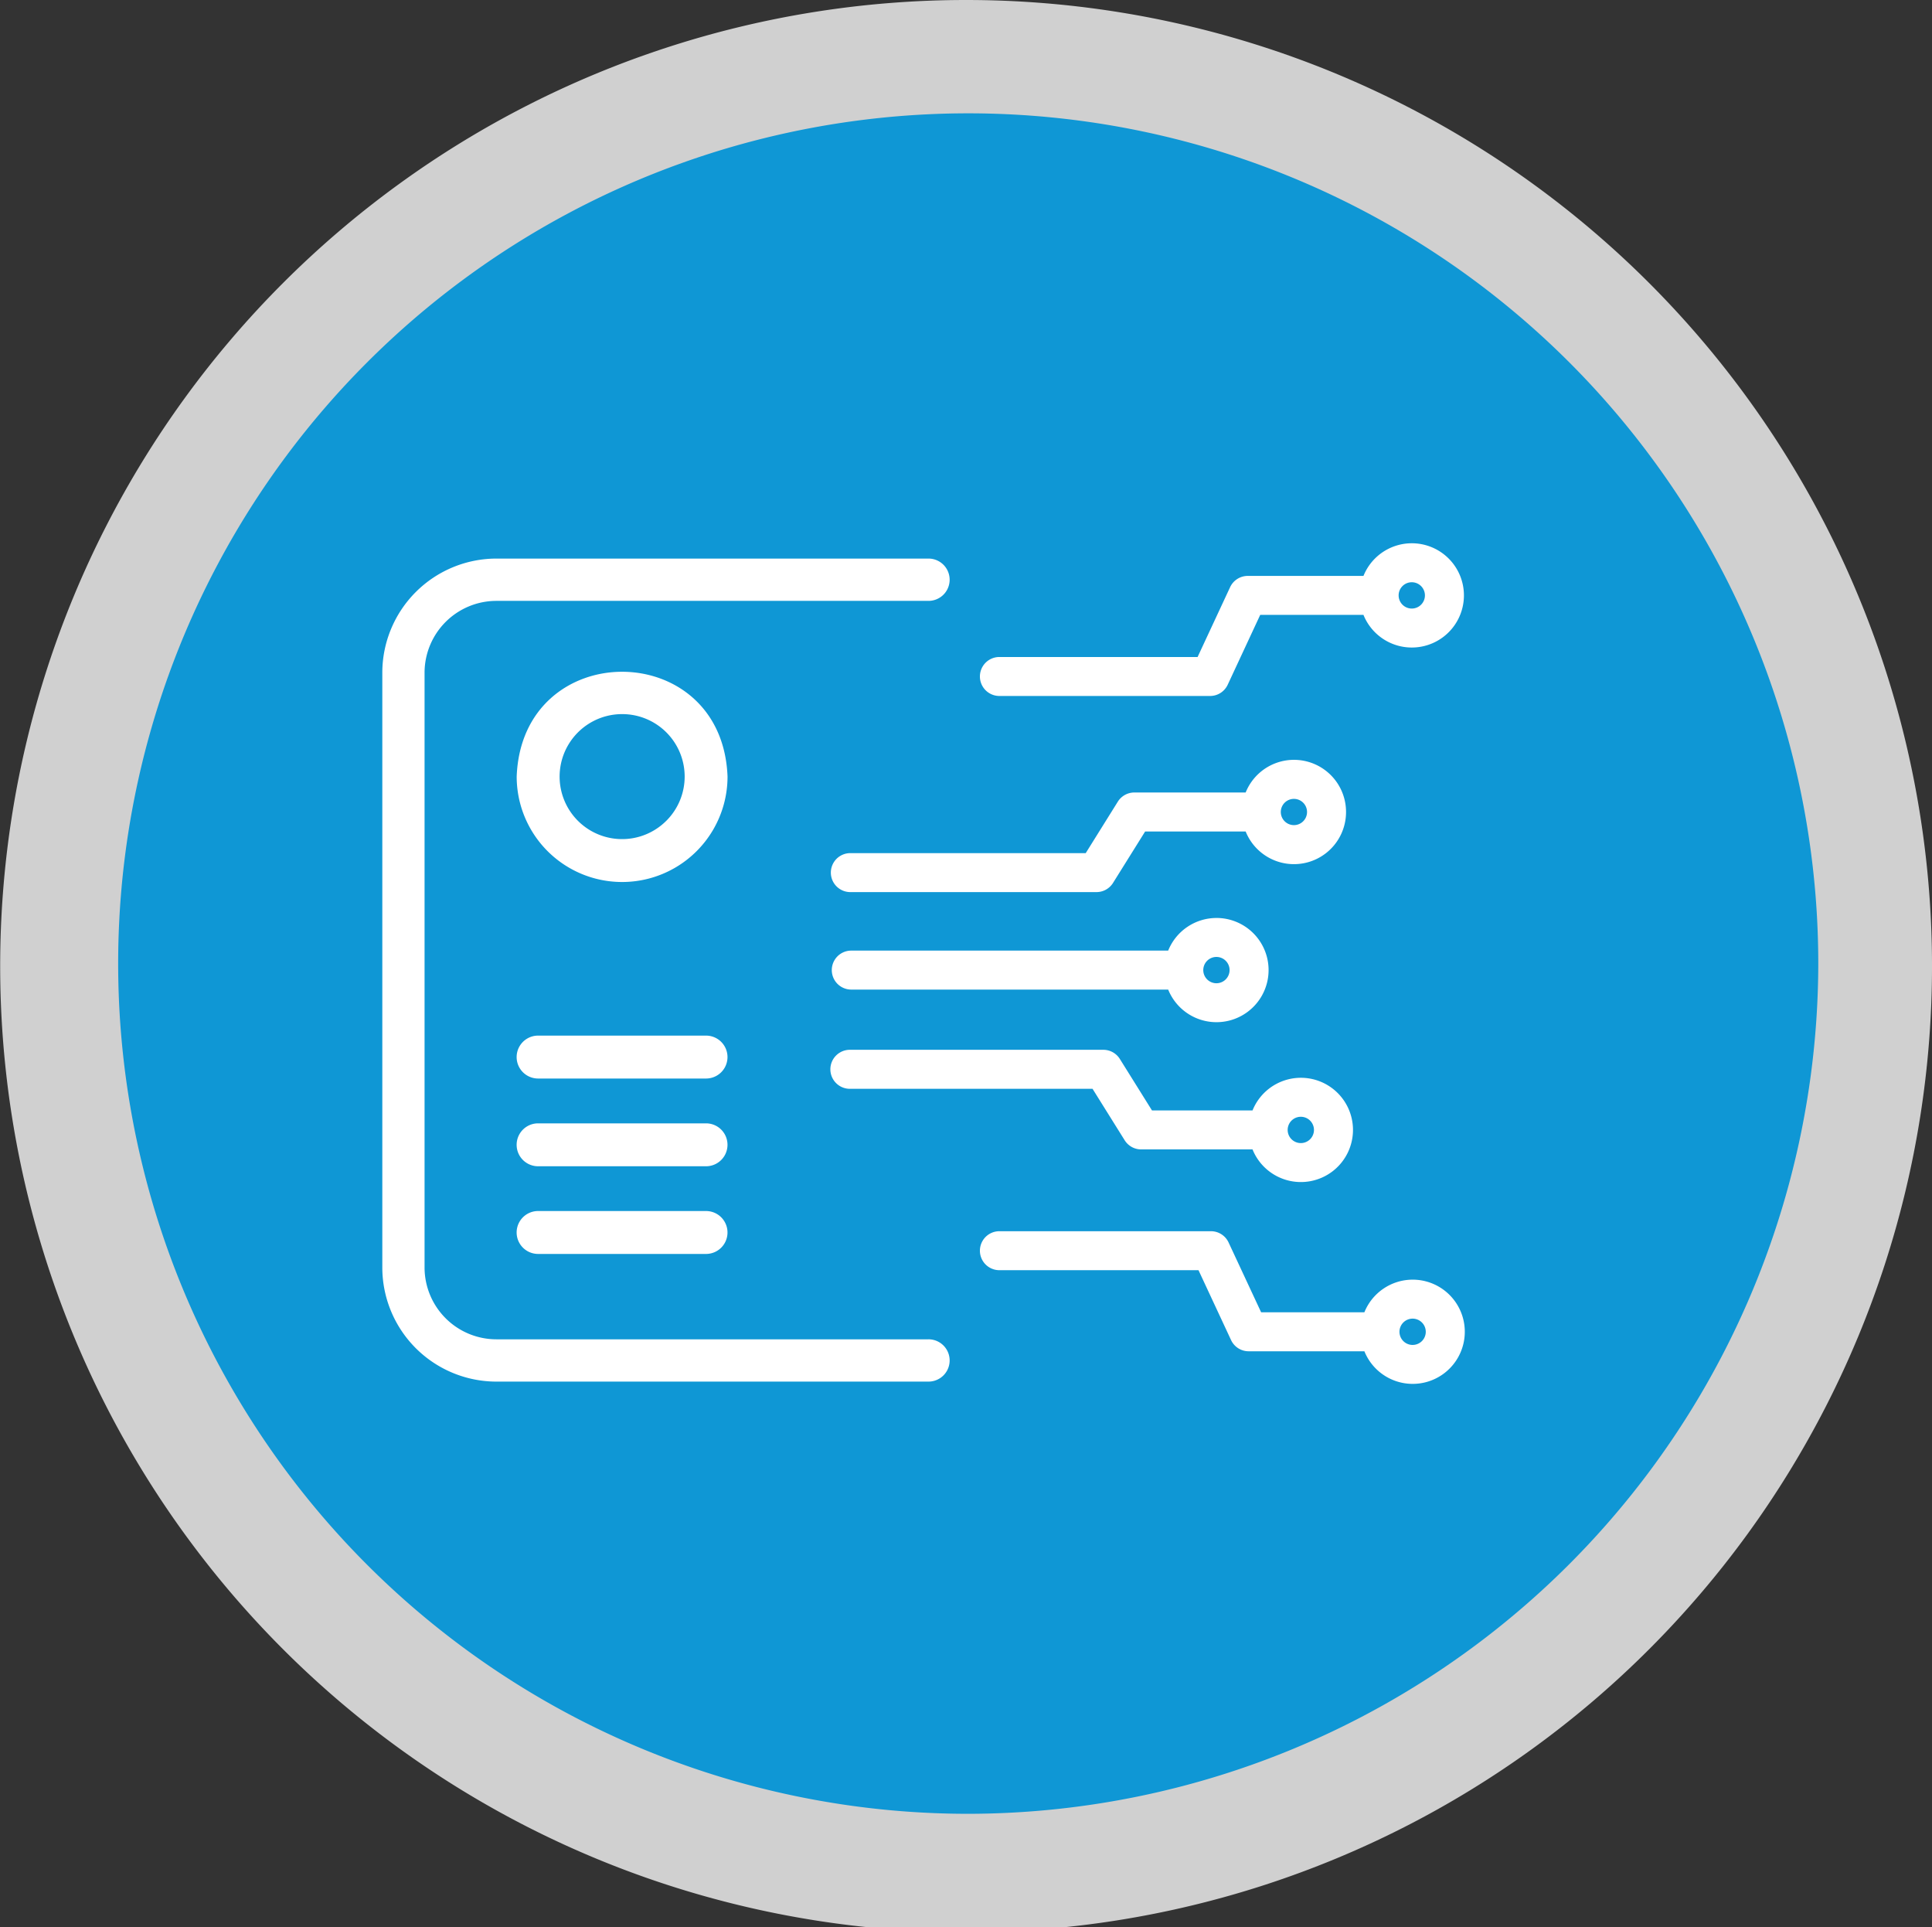 <?xml version="1.0" encoding="UTF-8"?> <svg xmlns="http://www.w3.org/2000/svg" xmlns:xlink="http://www.w3.org/1999/xlink" width="182.051" height="181.562" viewBox="0 0 182.051 181.562"><rect x="0" y="0" width="182.051" height="181.562" fill="#333333" stroke="none"/><defs><clipPath id="a"><rect width="182.051" height="181.562" fill="none"></rect></clipPath><clipPath id="b"><rect width="102" height="79.198" fill="none"></rect></clipPath></defs><g transform="translate(-1320.975 -124.219)"><g transform="translate(1320.975 124.219)"><g clip-path="url(#a)"><path d="M184.127,97.217A86.646,86.646,0,1,1,97.477,10.8a86.531,86.531,0,0,1,86.65,86.417" transform="translate(-6.455 -6.434)" fill="#0f97d5"></path><path d="M91.026,0a91.018,91.018,0,1,0,.017,0Zm0,170.877a80.1,80.1,0,1,1,80.309-80.094,80.2,80.2,0,0,1-80.309,80.094" fill="#d0d0d0"></path><path d="M309.517,255.412l-21.874,37.9h43.84Zm26.636,40.6H282.988l25.363-43.951,1.161-2.02Z" transform="translate(8.955 -216.141)" fill="#fff"></path></g></g><g transform="translate(1357 175.401)"><g transform="translate(0 0)" clip-path="url(#b)"><path d="M20.223,14.386h19.85a1.832,1.832,0,0,0,1.666-1.063L44.8,6.747h9.73a4.911,4.911,0,1,0,0-3.672h-10.9a1.836,1.836,0,0,0-1.666,1.06L38.9,10.714H20.223a1.836,1.836,0,1,0,0,3.672M59.08,3.672A1.239,1.239,0,1,1,57.843,4.91,1.237,1.237,0,0,1,59.08,3.672" transform="translate(37.924 -0.001)" fill="#fff"></path><path d="M50.076,11.526A4.911,4.911,0,0,0,45.528,14.6H15.666a1.836,1.836,0,1,0,0,3.672H45.528a4.909,4.909,0,1,0,4.548-6.747m0,6.15a1.239,1.239,0,1,1,1.237-1.237,1.24,1.24,0,0,1-1.237,1.237" transform="translate(28.524 23.774)" fill="#fff"></path><path d="M62.347,11.575a4.906,4.906,0,0,0-9.458-1.838H42.4a1.838,1.838,0,0,0-1.559.867l-3.023,4.845H15.637a1.836,1.836,0,1,0,0,3.672H38.831a1.839,1.839,0,0,0,1.559-.864l3.026-4.845h9.473a4.906,4.906,0,0,0,9.458-1.838m-6.147,0a1.236,1.236,0,1,1,1.237,1.237A1.238,1.238,0,0,1,56.2,11.575" transform="translate(28.464 13.741)" fill="#fff"></path><path d="M59.163,25.725A4.911,4.911,0,0,0,54.615,28.8H44.887l-3.066-6.576a1.832,1.832,0,0,0-1.666-1.063H20.223a1.836,1.836,0,1,0,0,3.672H38.985l3.066,6.579a1.829,1.829,0,0,0,1.666,1.06h10.9a4.909,4.909,0,1,0,4.548-6.747m0,6.15A1.239,1.239,0,1,1,60.4,30.637a1.237,1.237,0,0,1-1.237,1.237" transform="translate(37.924 43.649)" fill="#fff"></path><path d="M15.637,19.256H38.461L41.487,24.1a1.834,1.834,0,0,0,1.556.864H53.536a4.911,4.911,0,1,0,0-3.672H44.062l-3.026-4.845a1.835,1.835,0,0,0-1.559-.867H15.637a1.838,1.838,0,1,0,0,3.675M58.084,21.89a1.239,1.239,0,1,1-1.237,1.237,1.237,1.237,0,0,1,1.237-1.237" transform="translate(28.464 32.139)" fill="#fff"></path><path d="M51.467,74.024H10.75a6.774,6.774,0,0,1-6.769-6.766V11.224A6.775,6.775,0,0,1,10.75,4.456H51.467a1.992,1.992,0,0,0,0-3.985H10.75A10.765,10.765,0,0,0,0,11.224V67.258a10.76,10.76,0,0,0,10.75,10.75H51.467a1.992,1.992,0,0,0,0-3.985" transform="translate(0 0.97)" fill="#fff"></path><path d="M7.377,10.425Z" transform="translate(15.217 21.503)" fill="#fff"></path><path d="M4.134,13.825a9.934,9.934,0,1,0,19.868,0C23.5.662,4.633.662,4.134,13.825m14.1,4.165A5.888,5.888,0,1,1,14.07,7.942h0a5.884,5.884,0,0,1,4.165,10.049" transform="translate(8.528 8.152)" fill="#fff"></path><path d="M21.98,15.144H6.154a2.021,2.021,0,1,0,0,4.043H21.98a2.021,2.021,0,0,0,0-4.043" transform="translate(8.525 31.238)" fill="#fff"></path><path d="M21.98,17.843H6.154a2.021,2.021,0,1,0,0,4.043H21.98a2.021,2.021,0,1,0,0-4.043" transform="translate(8.525 36.805)" fill="#fff"></path><path d="M21.98,20.54H6.154a2.021,2.021,0,1,0,0,4.043H21.98a2.021,2.021,0,0,0,0-4.043" transform="translate(8.525 42.368)" fill="#fff"></path></g></g></g></svg> 